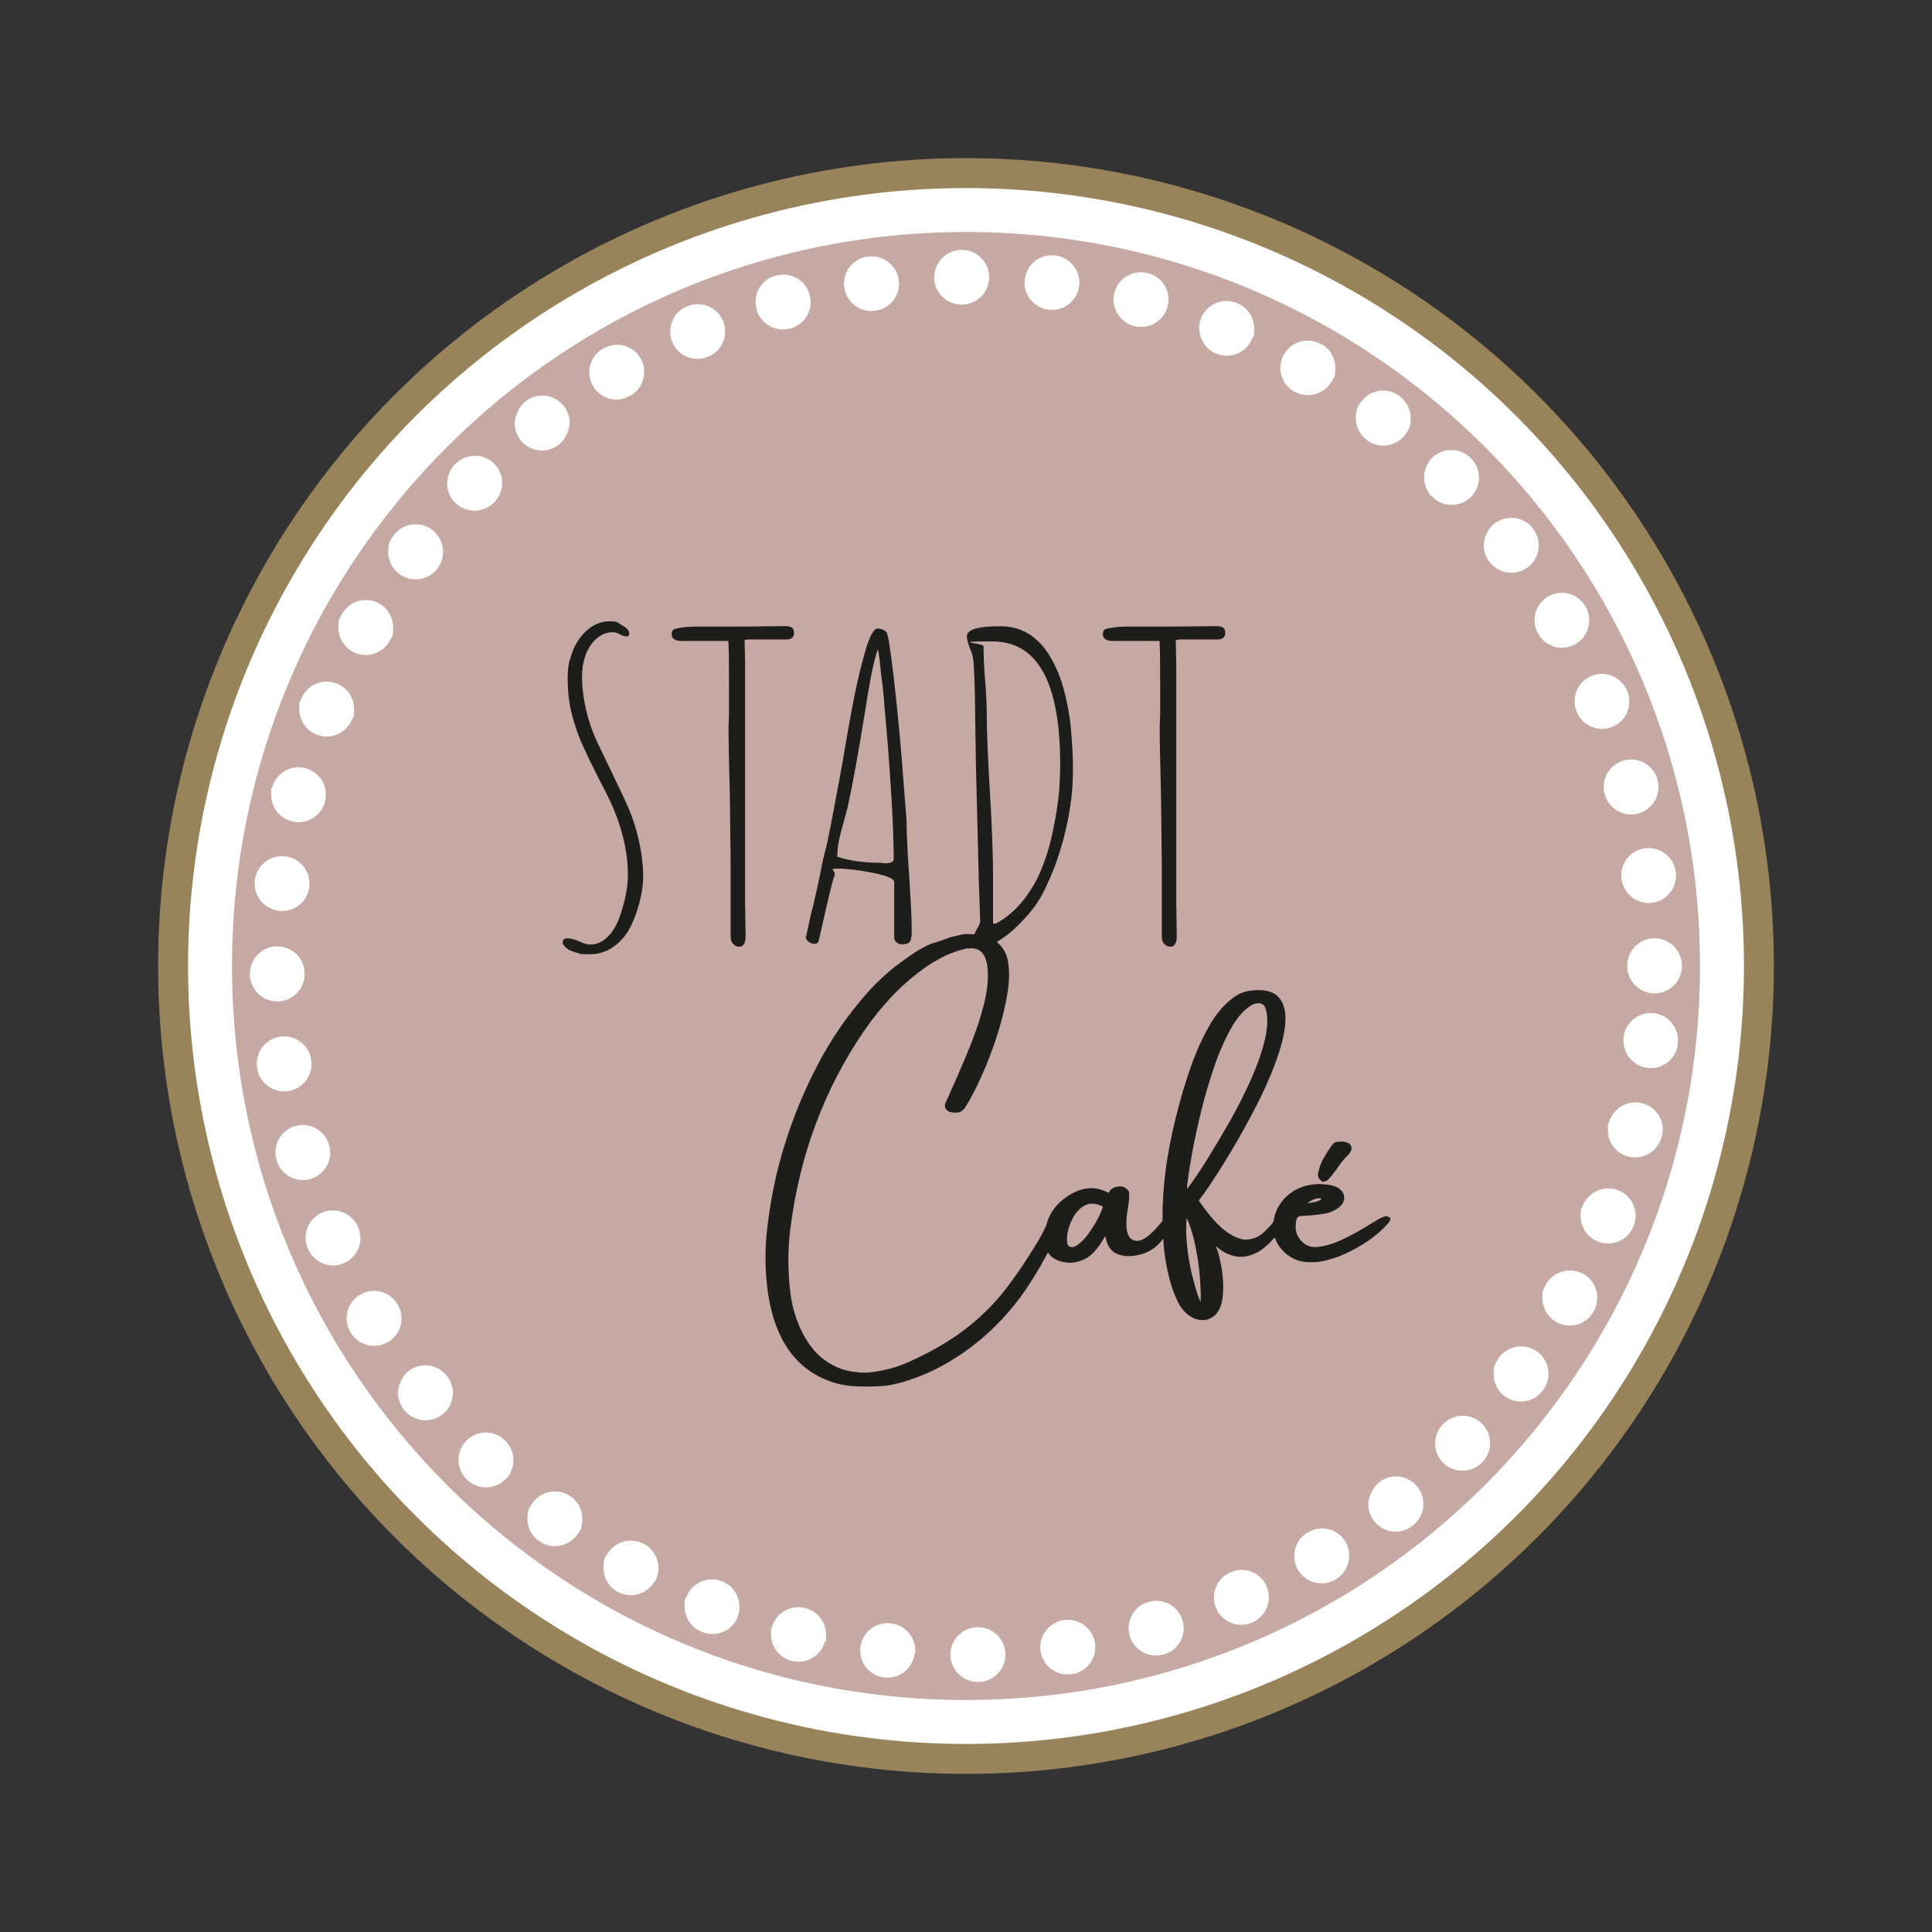 <?xml version="1.0" encoding="UTF-8"?>
<svg id="Ebene_1" data-name="Ebene 1" xmlns="http://www.w3.org/2000/svg" version="1.1" viewBox="0 0 1200 1200">
  <rect x="0" y="0" width="1200" height="1200" fill="#333333" stroke="none"/>
  <defs>
    <style>
      .cls-1 {
        fill: #1d1d1b;
      }

      .cls-1, .cls-2, .cls-3, .cls-4, .cls-5 {
        stroke-width: 0px;
      }

      .cls-2 {
        fill: #98835b;
      }

      .cls-3 {
        fill: #1d1e1c;
      }

      .cls-4 {
        fill: #c7a9a4;
      }

      .cls-5 {
        fill: #fff;
      }
    </style>
  </defs>
  <circle class="cls-2" cx="600" cy="600" r="501.8"/>
  <circle class="cls-5" cx="600" cy="600" r="483.2"/>
  <path class="cls-4" d="M600,144.1c-251.8,0-455.9,204.1-455.9,455.9s204.1,455.9,455.9,455.9,455.9-204.1,455.9-455.9-204.1-455.9-455.9-455.9ZM1040.9,541.4c0,.1,0,.2,0,.3,0,.7.1,1.5.1,2.2,0,8.4-6.2,15.7-14.8,16.8-9.3,1.2-17.8-5.3-19-14.6v-.2c-.1-.7-.2-1.5-.2-2.2,0-8.4,6.2-15.7,14.8-16.8,9.3-1.2,17.8,5.3,19,14.6ZM1029.5,484.2c0,0,0,.2,0,.3.4,1.5.6,3,.6,4.4,0,7.5-5,14.3-12.6,16.4-9.1,2.4-18.4-2.9-20.8-12v-.2c-.5-1.5-.6-3-.6-4.4,0-7.5,5-14.3,12.6-16.4,9-2.4,18.4,2.9,20.8,12ZM1010.6,428.9c0,.1,0,.2.1.3.9,2.1,1.3,4.3,1.3,6.5,0,6.6-3.9,13-10.4,15.7-8.7,3.6-18.6-.5-22.2-9.1v-.2c-1-2.1-1.4-4.3-1.4-6.5,0-6.6,3.9-13,10.4-15.7,8.6-3.6,18.6.5,22.2,9.1ZM961.5,370.5c8.1-4.7,18.4-2,23.2,6.1,0,0,0,.1.1.2,0,0,0,0,0,0,1.6,2.7,2.3,5.6,2.3,8.5,0,5.8-3,11.5-8.4,14.7-8.1,4.7-18.5,2-23.2-6.1v-.2c-1.7-2.7-2.4-5.6-2.4-8.5,0-5.8,3-11.5,8.4-14.7ZM928.3,325.2c7.4-5.7,18.1-4.4,23.8,3,0,0,0,0,0,0,0,0,0,.1.1.2,0,0,0,0,0,0,2.4,3.1,3.5,6.7,3.5,10.4,0,5.1-2.3,10.1-6.6,13.4-7.4,5.7-18.1,4.4-23.8-3.1l-.2-.2c-2.4-3.1-3.5-6.7-3.5-10.4s2.3-10.1,6.6-13.4ZM244.5,332.6s0,0,0,0c0,0,0-.1.1-.2,5.6-7.5,16.3-9,23.8-3.3,4.4,3.3,6.7,8.4,6.8,13.6,0,3.6-1.1,7.1-3.4,10.2v.2c-5.8,7.5-16.4,9-23.9,3.3-4.4-3.3-6.8-8.4-6.8-13.6s1.1-7.1,3.4-10.2ZM212.5,381.4s0,0,0,0c0,0,0,0,0-.1,0,0,0,0,0,0,4.6-8.2,15-11,23.1-6.4,5.5,3.1,8.6,8.9,8.6,14.8s-.7,5.7-2.2,8.3v.2c-4.7,8.2-15.1,11-23.2,6.4-5.5-3.1-8.6-8.9-8.6-14.8s.7-5.7,2.2-8.3ZM187.2,434.1s0,0,0,0c0,0,0,0,0-.1,0,0,0,0,0-.1,3.5-8.7,13.4-12.8,22.1-9.3,6.6,2.7,10.6,9,10.6,15.7s-.4,4.3-1.2,6.3v.2c-3.6,8.7-13.5,12.9-22.2,9.4-6.6-2.7-10.6-9-10.6-15.7s.4-4.2,1.2-6.3ZM169,489.5c0,0,0-.1,0-.2,0,0,0,0,0,0,2.3-9.1,11.6-14.5,20.6-12.2,7.7,2,12.8,8.9,12.8,16.4,0,1.4-.2,2.8-.5,4.2v.2c-2.4,9.1-11.6,14.6-20.7,12.2-7.7-2-12.8-8.9-12.8-16.4s.2-2.8.5-4.2ZM158.3,546.9h0c0,0,0-.2,0-.2,0,0,0,0,0,0,1.1-9.3,9.6-15.9,18.9-14.8,8.6,1,15,8.4,15,16.8,0,.7,0,1.3-.1,2v.2c-1.1,9.3-9.6,16-18.9,14.8-8.6-1-15-8.3-15-16.8s0-1.3.1-2ZM155.2,604.9s0,0,0-.1c0-9.3,7.5-16.9,16.8-17,9.4-.1,17.1,7.4,17.2,16.8v.2c0,0,0,.1,0,.2,0,9.3-7.5,16.9-16.8,17-9.4.1-17-7.4-17.2-16.7,0-.1,0-.3,0-.4ZM159.7,663.5c0-.1,0-.2,0-.4-.1-.8-.2-1.6-.2-2.4,0-8.3,6.1-15.6,14.6-16.8,9.3-1.3,17.9,5.1,19.2,14.4v.2c.2.8.2,1.6.2,2.4,0,8.3-6.1,15.6-14.6,16.8-9.3,1.3-17.8-5.1-19.2-14.3ZM171.7,720.6c0,0,0-.2,0-.3-.4-1.5-.6-3.1-.6-4.6,0-7.4,4.9-14.2,12.4-16.3,9-2.5,18.4,2.7,20.9,11.8v.2c.5,1.5.7,3.1.7,4.6,0,7.4-4.9,14.2-12.4,16.3-9,2.5-18.4-2.7-20.9-11.7ZM191.2,775.7s0,0,0,0c0,0,0-.1,0-.2,0,0,0,0,0,0-.9-2.2-1.4-4.5-1.4-6.7,0-6.6,3.8-12.8,10.3-15.6,8.6-3.7,18.6.3,22.3,8.9v.2c1,2.2,1.5,4.5,1.5,6.7,0,6.6-3.8,12.8-10.3,15.6-8.6,3.7-18.6-.3-22.3-8.9ZM241,833.5c-8,4.8-18.4,2.2-23.2-5.8,0,0,0-.1-.1-.2,0,0,0,0,0,0-1.6-2.7-2.4-5.7-2.4-8.7,0-5.8,3-11.4,8.3-14.6,8-4.8,18.5-2.2,23.3,5.9v.2c1.8,2.7,2.5,5.7,2.5,8.7,0,5.8-3,11.4-8.3,14.6ZM274.8,878.5c-7.3,5.8-18,4.6-23.8-2.8,0,0,0-.1-.1-.2,0,0,0,0,0,0-2.5-3.1-3.7-6.8-3.7-10.5s2.2-10,6.4-13.3c7.4-5.8,18-4.6,23.8,2.8l.2.2c2.5,3.1,3.7,6.8,3.7,10.5,0,5-2.2,10-6.4,13.3ZM277.8,300.2c0-4.3,1.6-8.6,4.9-11.9,0,0,0,0,0,0,0,0,.1-.1.2-.2,6.6-6.6,17.3-6.7,23.9-.2,3.4,3.3,5.1,7.7,5.1,12.1s-1.6,8.6-4.9,11.9l-.2.2c-6.6,6.7-17.3,6.8-24,.2-3.4-3.3-5.1-7.7-5.1-12.1ZM314.1,918.7c-6.5,6.7-17.2,6.9-24,.4,0,0,0,0,0,0,0,0-.1-.1-.2-.2-3.4-3.3-5.1-7.7-5.1-12.2s1.6-8.5,4.8-11.8c6.5-6.7,17.3-6.9,24-.3l.2.2c3.4,3.3,5.1,7.7,5.1,12.2s-1.6,8.5-4.8,11.8ZM323.3,273.3c-2.4-3.1-3.6-6.8-3.6-10.4s2.2-10,6.5-13.4c0,0,.1-.1.2-.2,7.4-5.8,18-4.4,23.8,2.9,2.4,3.1,3.6,6.8,3.6,10.4s-2.2,10-6.5,13.4l-.2.2c-7.4,5.8-18,4.5-23.8-2.9ZM358.3,953.5c-5.6,7.5-16.2,9.1-23.7,3.5,0,0-.1,0-.2-.1,0,0,0,0,0,0,0,0,0,0,0,0-4.5-3.3-6.8-8.4-6.8-13.6s1.1-7.1,3.4-10.1c5.6-7.5,16.2-9.1,23.7-3.5h.2c4.5,3.5,6.8,8.6,6.8,13.8s-1.1,7.1-3.4,10.1ZM368.4,239.8c-1.6-2.7-2.4-5.7-2.4-8.6,0-5.8,3-11.5,8.4-14.6h.2c8.1-4.9,18.5-2.2,23.2,5.9,1.6,2.7,2.3,5.7,2.3,8.6,0,5.8-3,11.5-8.4,14.6h-.2c-8.1,4.9-18.5,2.2-23.2-5.9ZM406.6,982.1c-4.6,8.2-14.9,11.1-23,6.6,0,0,0,0-.1,0,0,0,0,0,0,0,0,0,0,0,0,0-5.5-3.1-8.7-8.9-8.7-14.8s.7-5.6,2.2-8.3c4.6-8.2,14.9-11.1,23.1-6.5h.2c5.6,3.2,8.7,9,8.7,15,0,2.8-.7,5.6-2.2,8.3ZM417.6,212.5c-.9-2.2-1.3-4.4-1.3-6.6,0-6.6,3.9-12.9,10.3-15.6,0,0,0,0,.1,0,0,0,.1,0,.2,0,8.6-3.7,18.6.4,22.2,9,.9,2.2,1.3,4.4,1.3,6.6,0,6.6-3.9,12.9-10.4,15.6h-.2c-8.6,3.7-18.6-.3-22.2-8.9ZM458.3,1004.2c-3.4,8.7-13.3,13-22,9.5-.1,0-.2,0-.4-.1-6.6-2.7-10.7-9-10.7-15.7s.4-4.2,1.2-6.2c3.5-8.7,13.3-13,22-9.5h.2c6.7,2.7,10.7,9.1,10.7,15.9,0,2.1-.4,4.2-1.2,6.2ZM469.9,192c-.4-1.5-.6-3-.6-4.5,0-7.4,4.9-14.3,12.5-16.3,0,0,.2,0,.3,0,9-2.5,18.4,2.8,20.8,11.9.4,1.5.6,3,.6,4.5,0,7.5-4.9,14.3-12.5,16.4h-.2c-9,2.5-18.4-2.8-20.9-11.8ZM512.5,1019.2c-2.3,9.1-11.4,14.6-20.5,12.4,0,0-.2,0-.3,0-7.7-1.9-12.8-8.8-12.8-16.4s.2-2.7.5-4.1c2.3-9.1,11.5-14.6,20.6-12.3h.2c7.7,2,12.9,8.9,12.9,16.5s-.2,2.7-.5,4.1ZM524.4,178.5c-.1-.8-.2-1.6-.2-2.3,0-8.3,6.1-15.6,14.6-16.8.1,0,.3,0,.4,0,9.3-1.2,17.8,5.3,19,14.5.1.8.2,1.6.2,2.3,0,8.4-6.2,15.6-14.7,16.8h-.2c-9.3,1.3-17.8-5.2-19.1-14.5ZM568.1,1027c-1.1,9.3-9.4,16-18.7,14.9,0,0,0,0,0,0,0,0,0,0,0,0,0,0,0,0-.1,0-8.7-1-15-8.3-15-16.8s0-1.3.1-1.9c1.1-9.3,9.5-16,18.8-14.9h.2c8.7,1,15.1,8.4,15.1,16.9,0,.6,0,1.3-.1,1.9ZM580.3,172.3s0,0,0-.1c0-9.3,7.5-16.9,16.9-17,0,0,0,0,.1,0,0,0,0,0,0,0,0,0,0,0,0,0,9.4,0,17,7.5,17.1,16.9h0c0,9.4-7.5,17-16.9,17.1h-.2c-9.4,0-17-7.5-17.1-16.9ZM607.8,1044.7c0,0-.1,0-.2,0,0,0,0,0,0,0,0,0,0,0-.1,0-9.3.1-17-7.3-17.2-16.7,0,0,0-.2,0-.3,0-9.2,7.4-16.8,16.7-17h.2c9.4-.2,17.1,7.3,17.3,16.7,0,0,0,.2,0,.3,0,9.2-7.4,16.8-16.6,17ZM636.4,175.5c0-.7,0-1.4.1-2.1,1.2-9.3,9.6-15.9,18.9-14.7,0,0,0,0,0,0h.1s0,0,0,0c0,0,0,0,0,0,8.6,1.1,14.9,8.4,14.9,16.8,0,.7,0,1.4-.1,2.1-1.2,9.3-9.6,15.9-18.9,14.7h-.2c-8.6-1.1-14.9-8.4-14.9-16.9ZM665.9,1039.9c-.1,0-.3,0-.4,0-9.2,1.3-17.8-5.1-19.2-14.3-.1-.8-.2-1.7-.2-2.5,0-8.3,6.1-15.5,14.5-16.8h.2c9.3-1.4,17.9,5,19.3,14.3.1.8.2,1.7.2,2.5,0,8.3-6,15.5-14.4,16.7ZM691.6,186.1c0-1.4.2-2.9.6-4.3,2.4-9.1,11.6-14.5,20.7-12.1,0,0,.2,0,.3,0,7.6,2,12.6,8.9,12.6,16.4,0,1.4-.2,2.9-.6,4.3-2.4,9.1-11.7,14.5-20.7,12.1h-.2c-7.6-2.1-12.7-8.9-12.7-16.5ZM723,1027.6c0,0-.2,0-.3,0-9,2.6-18.4-2.6-21-11.6-.4-1.6-.7-3.1-.7-4.7,0-7.4,4.9-14.2,12.3-16.3h.2c9-2.7,18.4,2.6,21,11.6.4,1.6.7,3.1.7,4.7,0,7.4-4.8,14.2-12.3,16.3ZM744.8,203.9c0-2.1.4-4.3,1.3-6.4,3.5-8.7,13.5-12.8,22.1-9.3,0,0,0,0,0,0,0,0,.2,0,.3.1,6.5,2.7,10.5,9,10.5,15.7s-.4,4.3-1.3,6.4c-3.6,8.7-13.5,12.8-22.1,9.3h-.2c-6.6-2.8-10.5-9.1-10.5-15.8ZM777.9,1007.8c0,0-.1,0-.2,0,0,0,0,0,0,0-8.6,3.7-18.6-.2-22.3-8.8-1-2.2-1.4-4.5-1.4-6.8,0-6.5,3.8-12.8,10.2-15.6h.2c8.6-3.8,18.6,0,22.3,8.7,1,2.2,1.4,4.5,1.4,6.8,0,6.5-3.8,12.8-10.2,15.6ZM795.3,228.5c0-2.9.7-5.8,2.2-8.4,4.6-8.1,15-10.9,23.1-6.3,0,0,.1,0,.2,0,0,0,0,0,.1,0,5.5,3.1,8.5,8.9,8.5,14.7s-.7,5.8-2.3,8.4c-4.7,8.1-15,10.9-23.2,6.3h-.2c-5.5-3.3-8.5-9-8.5-14.9ZM829.8,980.9c0,0-.2,0-.2.1,0,0,0,0,0,0-8,4.8-18.4,2.3-23.3-5.8-1.7-2.7-2.4-5.8-2.4-8.8,0-5.7,2.9-11.4,8.2-14.5h.2c8-5,18.5-2.4,23.3,5.6,1.7,2.7,2.4,5.8,2.4,8.8,0,5.7-2.9,11.3-8.1,14.5ZM848.8,273.1c-4.4-3.3-6.7-8.4-6.7-13.5s1.1-7.2,3.5-10.3c5.7-7.5,16.3-8.9,23.8-3.2,0,0,0,0,0,0,0,0,.1.1.2.2,4.3,3.3,6.6,8.4,6.6,13.5s-1.1,7.2-3.5,10.3c-5.7,7.4-16.3,8.9-23.8,3.2h-.2ZM877.6,947.5c0,0-.1.1-.2.1,0,0,0,0,0,0-7.3,5.9-18,4.7-23.8-2.7-2.5-3.1-3.7-6.9-3.7-10.6s2.2-9.9,6.4-13.3l.2-.2c7.3-5.9,18-4.7,23.9,2.7,2.5,3.1,3.7,6.9,3.7,10.6,0,5-2.2,9.9-6.4,13.2ZM889.5,308.5c-3.3-3.3-5-7.7-5-12s1.6-8.6,4.9-12c6.6-6.6,17.3-6.7,24-.1,0,0,.1.1.2.2,0,0,0,0,0,0,3.3,3.3,5,7.7,5,12,0,4.3-1.6,8.6-4.9,12-6.6,6.6-17.4,6.7-24,0l-.2-.2ZM920.8,908.1c0,0-.1.1-.2.2-6.5,6.7-17.2,6.9-24,.5-3.5-3.3-5.2-7.8-5.2-12.2s1.6-8.5,4.7-11.8l.2-.2c6.5-6.8,17.2-7,24-.5,3.5,3.3,5.2,7.8,5.2,12.2s-1.6,8.5-4.7,11.7ZM958.4,863.4s0,0-.1.1h0c-5.6,7.7-16.2,9.3-23.7,3.7-4.5-3.3-6.9-8.5-6.9-13.7s1.1-7,3.3-10.1v-.2c5.7-7.5,16.3-9.2,23.9-3.6,4.5,3.3,6.9,8.5,6.9,13.7,0,3.5-1.1,7-3.3,10ZM989.8,814.3s0,0,0,.1c0,0,0,.1,0,.2-4.5,8.2-14.8,11.1-23,6.6-5.6-3.1-8.8-8.9-8.8-14.9s.7-5.6,2.1-8.2v-.2c4.6-8.2,15-11.2,23.2-6.7,5.6,3.1,8.8,8.9,8.8,14.9,0,2.8-.7,5.6-2.1,8.2ZM1014.6,761.4c0,0,0,.2,0,.2-3.4,8.7-13.2,13-22,9.6-6.7-2.6-10.8-9-10.8-15.8s.4-4.1,1.2-6.2v-.2c3.5-8.7,13.3-13.1,22.1-9.7,6.7,2.6,10.8,9,10.8,15.8,0,2-.4,4.1-1.2,6.2ZM1032.1,705.6c0,0,0,.1,0,.2,0,0,0,0,0,.1-2.2,9.1-11.4,14.7-20.5,12.5-7.8-1.9-12.9-8.8-12.9-16.5s.2-2.7.5-4v-.2c2.3-9.1,11.5-14.7,20.6-12.5,7.8,1.9,13,8.8,13,16.5,0,1.3-.2,2.6-.5,4ZM1042.2,648.1s0,0,0,0c0,0,0,.1,0,.2,0,0,0,0,0,0-1,9.3-9.4,16.1-18.7,15-8.7-.9-15.1-8.3-15.1-16.9s0-1.2,0-1.8v-.2c1-9.3,9.4-16.1,18.7-15.1,8.7.9,15.1,8.3,15.1,16.8s0,1.2,0,1.8ZM1044.7,600c0,9.4-7.6,17-17,17s-17-7.6-17-17v-.2h0c0-9.4,7.6-17,17-17,9.4,0,16.9,7.6,17,16.9v.3s0,0,0,0Z"/>
  <g>
    <path class="cls-3" d="M822.3,733.8c0,0,.2,0,.2,0,.9,0,1.9-.5,2.9-1.6,1.4-1.5,2.9-3.4,4.7-5.9,1.9-2.9,3.9-5.4,5.8-7.5.9-.8,1.8-1.7,2.5-2.8,1-1.3,1.3-2.6.9-3.9-.5-1.9-2.7-2.6-4.7-3-.3,0-.6,0-.8,0h-.2s-.5,0-.5,0c-1-.1-2,0-3,.2-1.1.3-2.1.9-2.7,1.9-.5.6-1,1.4-1.4,2-1.5,2.1-2.8,4.4-4.1,6.6-1.3,2.3-2.2,4.8-2.8,7.3-.4,1-.5,2-.5,3,0,.8.4,1.9,1.6,2.9.6.8,1.3,1,1.8,1.1Z"/>
    <path class="cls-1" d="M862.8,756.2c-.7-.8-1.8-1-3.2-.5-1,.3-2.1.8-3.1,1.4-1.1.6-2.3,1.3-3.7,2.2-3.1,2-6.8,4.1-10.8,6.4-4,2.2-8.1,4.2-12.2,5.9-4.1,1.6-7.9,2.6-11.5,2.9-3.5.3-6.2-.5-8.6-2.4-3.9-3.2-5.5-7.3-4.8-12.5.1-1.7.5-2.9,1.1-3.5.5-.6,1.7-.9,3.4-.9,4.3-.2,8.5-.6,12.7-1.3,4-.5,7.5-2.1,10.6-4.9,1.6-1.7,2.4-3.6,2.2-5.6-.2-2-1.2-3.7-3.2-5.2-1.8-1.2-3.9-1.9-6.1-2.2-4.6-.8-9.3-.7-14,.4-5.6,1.4-10.3,4.2-14,8.2-3.6,3.9-5.8,8.6-6.6,14.1,0,0,0,0,0,.1-1.7,2.3-3.9,4.7-6.6,7.1-2.6,2.3-5.7,3.6-9.4,4-3.5.4-8-1.2-13-4.7-5-3.5-10.9-10.1-17.4-19.5.2-.3.4-.6.6-.9.8-1,1.5-1.9,2.1-2.8,2.2-2.9,5.2-7.4,9.1-13.5,3.9-6,8.2-13.2,12.9-21.3,4.6-8.1,9.2-16.6,13.5-25.3,4.3-8.8,8-17.4,10.8-25.7,2.9-8.3,4.5-15.8,4.8-22.2.3-6.7-1.3-11.8-4.9-15.3-3.6-3.4-9.7-4.5-18.1-3.2-3.3.6-6.3,1.9-9,3.9-6.1,4.3-11.4,10.7-15.9,18.8-4.4,8-8.2,16.6-11.2,25.4-3,8.8-5.4,16.6-7.1,23.3-2.8,10.4-5.2,20.9-6.9,31.3-1.8,10.4-2.8,21.1-3.2,31.8,0,2.8,0,5.5,0,8.3-.5.6-1,1.2-1.6,1.9-7,8.4-11.2,10.3-13.5,10.5-3.1.2-5.2-1.1-6.4-4.1-1.4-3.2-1.3-8.8,0-16.5.7-3.7.9-6.9.7-9.3v-.5c-1.3-2.2-3.2-3.4-5.5-3.4s-3.9.6-5.5,1.7c-.7.5-1.2,1.2-1.5,2.1,0,0,0,.2,0,.2-3.7-1.8-7.2-2.8-10.4-2.9-3.8-.1-7.5.8-11.1,2.6-2.9,1.4-5.8,3.3-8.5,5.7-2.7,2.4-4.8,5.1-6.4,8-1.2,2.3-2,4.7-2.7,7.2-.3.5-.6,1.1-.8,1.6-1.6,3.3-3.5,6.9-5.8,10.5-5.6,9.2-11.6,18.1-18,26.5-6.4,8.4-14.3,16.5-23.7,24-9.4,7.6-21.6,14.9-36.4,21.6-7.4,3.4-15.3,5.6-23.7,6.6-4.7.6-9.8.2-15.1-1-5.3-1.2-10.5-3.8-15.4-7.6-4.9-3.9-9.3-9.6-12.9-16.9-3.6-7.5-5.9-15.3-6.9-23.1-1.7-13.7-1.8-27.3-.1-40.5,5.7-45.6,21.1-86.9,45.8-122.9,5-7.3,10.6-14.3,16.6-20.7,6-6.4,12.7-12.4,20-17.7,3.6-2.6,7.5-5,11.5-7.1,3.9-2.1,8.2-3.7,12.8-5,.3,0,.6-.1.9-.2,1.4-.4,1.5-.5,3.1-.5,2.9-.3,5.3.2,7,1.4,2.7,1.9,4.3,5.6,4.8,11,.6,6.6-.2,14.2-2.3,22.4-2.1,8.3-4.9,16.8-8.3,25.2-3.4,8.5-6.8,16.3-9.9,23.4-1.5,3.2-2.8,6.1-3.9,8.8l-.7,1.5c-.5,1-1,2-1.1,2.8-.3.6-.7,1.8.4,3.3.7,1,1.6,1.6,2.7,1.8,1.7.4,3.3.5,4.8.3,1.6-.3,2.9-1.2,4.1-2.7,3-4.6,6.4-11,10-18.9,3.6-7.9,7-16.5,9.9-25.6,3-9.2,5.2-18.1,6.6-26.6,1.4-8.6,1.4-15.9,0-21.8-2.1-7.5-7-12.2-14.5-14.1-1.5-.4-3-.6-4.5-.8,0,0,0,0,0,0-3.9-.4-8-.7-11.5.5-.3.1-.6.2-.9.2,0,0,0,0,0,0-1.3.3-2.7.6-4,.9-2.4.9-4.7,1.8-7.1,2.6-1.6.5-3.1,1-4.7,1.4-3.3,1.4-6.5,3.1-9.5,5-1.2.7-2.3,1.6-3.5,2.3l-9.9,7.2c-5.9,4.8-11.5,10-16.6,15.7-12.5,14.1-23.3,29.7-31.9,46.6-7.9,15.2-14.5,31.3-19.6,47.7-5.2,16.4-8.8,33.8-10.9,51.7-1.6,12.9-1.5,26.2.2,39.5.7,5,1.7,10,3.1,15,1.4,5,3.3,9.9,5.8,14.8,7.3,14,18.6,23.3,33.7,27.6,3.2.9,6.5,1.4,9.7,1.7,2.3.2,4.7.3,7,.3s1.6,0,2.4,0c5.5,0,10.5-.2,14.7-1,4.2-.7,8.9-2.1,14-3.9,8-2.8,15.6-6.4,22.6-10.6,7-4.2,13.7-9,19.9-14.2,11.8-10.1,22.1-21.9,30.5-35.2,3.8-6,7.4-12.1,10.7-18.4,2,3.3,5.6,5.4,10.8,6.2.9.1,1.8.2,2.7.2,3.7,0,7.4-1.1,10.8-3.1,3.7-2.2,7.4-6.6,11.3-13.5,1,5.7,3.3,9.3,6.8,10.9,4.2,1.9,9.2,2.1,14.9.6,5.7-1.4,10.5-4.7,14.2-9.7,0,0,.1-.2.2-.3,0,1,0,1.9.1,2.9.5,7.4,1.8,14.7,3.6,21.9,1.2,5,3,9.9,5.3,14.6,1.4,3,3.4,5.6,6,7.8,3.1,2.4,6.2,3.5,9.2,3.5s2.3-.2,3.5-.5c4.1-1.3,6.9-4.5,8.4-9.7,1.4-6.4,1.4-13.9,0-22.3-.8-5-2-9.5-3.5-13.4.4.4.8.7,1.3,1.1,2.8,2.3,6.1,4,9.9,5,3.9,1,8.2.6,13-1.5,3.9-1.7,8.1-5.1,12.4-10.1,1.1,3.5,3.1,6.6,6.1,9.4,3.6,3.3,7.6,5.2,12,5.8,1.5.2,3.1.3,4.7.3,2.8,0,5.6-.3,8.4-1,4.3-1,8.4-2.4,12.3-4.2,4.9-2.2,9.8-4.9,14.5-8.1,4.7-3.2,8.8-6.8,12.2-10.7.8-.9,2.3-2.7,1.2-4.1ZM812.3,747.1c1.1-.8,2.2-1.4,3.4-2,1.3-.6,2.7-.9,4-.9.3,0,.5.1.7.3.2.1.4.3.4.3,0,0-.2.2-.6.5-1.1.6-2.5,1.1-4.2,1.4-1.3.3-2.6.5-3.7.6h0ZM682.5,755.7c-1.6,3.3-3.7,6.7-6,10-2.3,3.3-4.8,5.8-7.3,7.6-2.8,2-4.4,1.3-5.4.7-1-1-1.3-3.2-1-6.4.4-3.6,1.6-7.3,3.6-11.1,2-3.7,4.6-6.4,7.9-8,2.9-1.5,6.5-1.1,10.7.9-.3,1.5-1.2,3.6-2.5,6.3ZM737.6,734.5h0c.5-4.6,1.5-10.9,2.9-18.7,1.4-7.9,3.4-16.6,5.7-26.1,2.3-9.4,5.1-18.8,8.2-27.8,3.1-9,6.7-17,10.6-23.8,3.8-6.7,8.1-11.4,12.6-13.9,1.4-.7,2.7-1.1,4-1.1s.9,0,1.4.2c1.5.4,2.5,1.4,3.1,3.1,1.5,4.9,1.4,11.1-.3,18.6-1.7,7.6-4.6,15.9-8.4,24.6-3.9,8.8-8.3,17.5-13.1,26.1-4.9,8.6-9.6,16.5-14,23.6-4.4,7.1-8.2,12.7-11.2,16.8-.9,1.2-1.4,1.9-1.8,2.2,0-.6,0-1.8.2-3.8ZM745.7,808.6c0-.2-.2-.3-.3-.6-1.3-2.8-2.8-7.6-4.5-14.2h0c-1.8-6.7-3.1-14.2-3.8-22.2-.5-6-.5-11,0-15,1.9,4,3.5,8.9,4.8,14.6,1.6,7.5,2.8,14.7,3.3,21.4.6,8.1.8,13.4.5,15.9Z"/>
  </g>
  <g>
    <path class="cls-1" d="M359.5,592c-1.7-.3-3.4-.8-5.4-1.7-2.1-1-3.7-2.5-4.7-4.4,0-2.1,1-3.1,2.9-3.1s4.4.6,7.3,1.8c2.8,1.4,5.1,2.1,7.1,2.1,3.8,0,7.4-1.6,10.6-4.7,3.2-3.1,5.7-7.2,7.5-12.3,3.5-9.9,5.2-18.8,5.2-26.4s-1.2-17.2-3.7-25.9c-2.4-8.7-5.7-16.9-9.7-24.6-.9-1.9-2.4-4.8-4.4-8.6-4.4-8.7-7.7-15.5-9.9-20.4-2.3-4.9-4.3-10.3-6-16.2-2.4-7.9-3.7-16.3-3.7-25.4s.9-11.3,2.7-16.6c1.8-5.3,4.8-9.9,8.8-13.7,4.4-4,9.2-6,14.7-6s4.6.8,7.6,2.5c3,1.7,4.4,3.3,4.4,4.8s-.5,2.1-1.6,2.1-2.4-.4-4.2-1.3c-1.6-.9-3.1-1.3-4.4-1.3-4,0-7.5,1.5-10.6,4.4-3.1,3-5.3,6.6-6.7,11-1.2,3.7-1.8,7.7-1.8,12,0,6.8.9,13.8,2.6,21.1,1.7,7.2,4.1,14,7.1,20.3l9.2,19.1,2.6,5.5c3.7,7.5,6.5,13.7,8.5,18.6,2,4.9,3.7,10.4,5.1,16.5,1.9,8.2,2.9,16.1,2.9,23.6s-2.6,20.4-7.9,30.9c-2.6,5.1-6.1,9.2-10.5,12.3-4.4,3.1-9.2,4.7-14.4,4.7s-5.5-.1-7.2-.4Z"/>
    <path class="cls-1" d="M455.1,586.2c-.9-1.3-1.3-2.9-1.3-4.8v-46.6l-.5-41.9c-.5-18.7-.8-32.6-.8-41.9l.3-7.6v-17c0-18.8-.2-28.3-.5-28.3h-29.6c-1.4,0-2.7-.3-3.8-1-1.1-.7-1.7-1.7-1.7-2.9s.3-2.4.8-2.9,1.9-1,4.2-1.3c2.4-.5,5.9-.8,10.5-.8h26.2l28.8-.3c2.1,0,3.5.4,4.3,1,.8.7,1.2,1.8,1.2,3.4,0,2.6-1.7,3.9-5,3.9h-23.3l-2.4.3.3,15.2v148.4l.3,19.4v.5c0,1.4,0,2.6-.3,3.5-.2,1-.5,1.7-1,2.2-.5.9-1.4,1.3-2.6,1.3-1.7,0-3.1-.7-3.9-2Z"/>
    <path class="cls-1" d="M556.8,585.3c-1-.9-1.4-1.9-1.4-3.1v-34.3c0-2.1-4.4-4-13.3-5.8-8.9-1.7-16.2-2.6-22-2.6s-.9,1.3-1.7,3.9-1.4,4.5-1.7,5.8c-2.3,9.1-4.5,18.8-6.8,29.1l-1.3,5.8c-.4,1.4-1.2,2.1-2.6,2.1s-2.7-.4-3.8-1.3c-1.1-.9-1.7-1.9-1.7-3.1l.3-.5v-.3l2.9-13.1c2.1-8.2,3.9-16.2,5.5-24.1,1.7-8.9,3.1-14.7,3.9-17.3,1.4-5.8,4.2-20.2,8.4-43.2l1.6-8.6c4.5-26.9,7.7-43.8,9.4-50.8.9-4.2,2.4-10.4,4.7-18.6.9-3.5,2.1-7,3.7-10.5,1.6-3,2.9-4.4,3.9-4.4,2.8,0,4.8.9,6,2.6.9,1.6,2.2,10.2,4.1,25.9,1.8,15.7,3.4,31.6,4.8,47.6l3.4,43.4c0,7.5.5,18.8,1.6,34,1,15.4,1.6,26.8,1.6,34.3v1c0,1.9-.3,3.7-.8,5.2-.7,1.4-2.4,2.1-5,2.1s-2.6-.4-3.5-1.3ZM555.1,533.5c0-10.8-.6-25.6-1.8-44.4-1.2-18.8-2.5-35.3-3.9-49.6-.4-6.1-1-12.8-2.1-20.2l-1-10.2c0,.2-.2-.8-.5-2.9l-.5-3.1c-1.4,3.8-2.7,9.2-4.1,16-1.3,6.8-2.7,14.8-4.1,24.1-4.2,26-7.8,45.5-10.7,58.6l-2.4,8.9c-2.6,8.7-3.9,15.4-3.9,19.9v1.6c7.7,2.4,16.5,3.7,26.4,3.7h1.6c.5.2,1.1.3,1.8.3,3.5,0,5.2-.9,5.2-2.6Z"/>
    <path class="cls-1" d="M608,585.6c-2.1-1-3.1-2.3-3.1-3.7s.7-2.8,2.1-5.2c1.4-2.3,2-4,1.8-5.2l-.8-23-1.8-71.5-.5-31.7c-.2-19.4-.6-31.5-1.3-36.4-.4-1.9-1-4.1-2.1-6.5-1.2-3.3-1.8-5.7-1.8-7.1,0-4.2,6.6-6.3,19.9-6.3h1.3c8.9,0,16.6,3.1,23,9.2,5.1,4.7,9.6,12.1,13.6,22.2,2.8,8,4.9,17,6.3,27,.7,5.2,1.3,13.3,1.8,24.1v8.1c0,10.8-1.4,22.6-4.3,35.2-2.9,12.7-6.9,24.5-12.2,35.5-3.1,7-7.2,13.3-12.2,18.8-5,5.6-9.7,10-14.3,13.2-4.5,3.2-7.6,4.8-9.2,4.8s-4.2-.5-6.3-1.6ZM618.2,573.8c6.5-3.3,12.2-8.2,17.3-14.5,5.1-6.4,9.1-13.4,12-21.1,2.6-6.5,4.8-13.8,6.5-22.1,1.7-8.3,3-16,3.7-23.2.5-6.3.8-12.3.8-18.1,0-50.9-14-76.4-42.1-76.4s-5.5,1-5.5,2.9c0,6.1.3,13.3,1,21.7.7,8.6,1,15.8,1,21.7,0,9.6.7,26.3,2.1,50,1.2,20.6,1.8,37.2,1.8,49.7v29.3h1.3Z"/>
    <path class="cls-1" d="M722.9,586.2c-.9-1.3-1.3-2.9-1.3-4.8v-46.6l-.5-41.9c-.5-18.7-.8-32.6-.8-41.9l.3-7.6v-17c0-18.8-.2-28.3-.5-28.3h-29.6c-1.4,0-2.7-.3-3.8-1-1.1-.7-1.7-1.7-1.7-2.9s.3-2.4.8-2.9,1.9-1,4.2-1.3c2.4-.5,5.9-.8,10.5-.8h26.2l28.8-.3c2.1,0,3.5.4,4.3,1,.8.7,1.2,1.8,1.2,3.4,0,2.6-1.7,3.9-5,3.9h-23.3l-2.4.3.3,15.2v148.4l.3,19.4v.5c0,1.4,0,2.6-.3,3.5-.2,1-.5,1.7-1,2.2-.5.9-1.4,1.3-2.6,1.3-1.7,0-3.1-.7-3.9-2Z"/>
  </g>
  <path class="cls-3" d="M565.4,593.5s-8.1,5.8-10.1,7.5"/>
</svg>